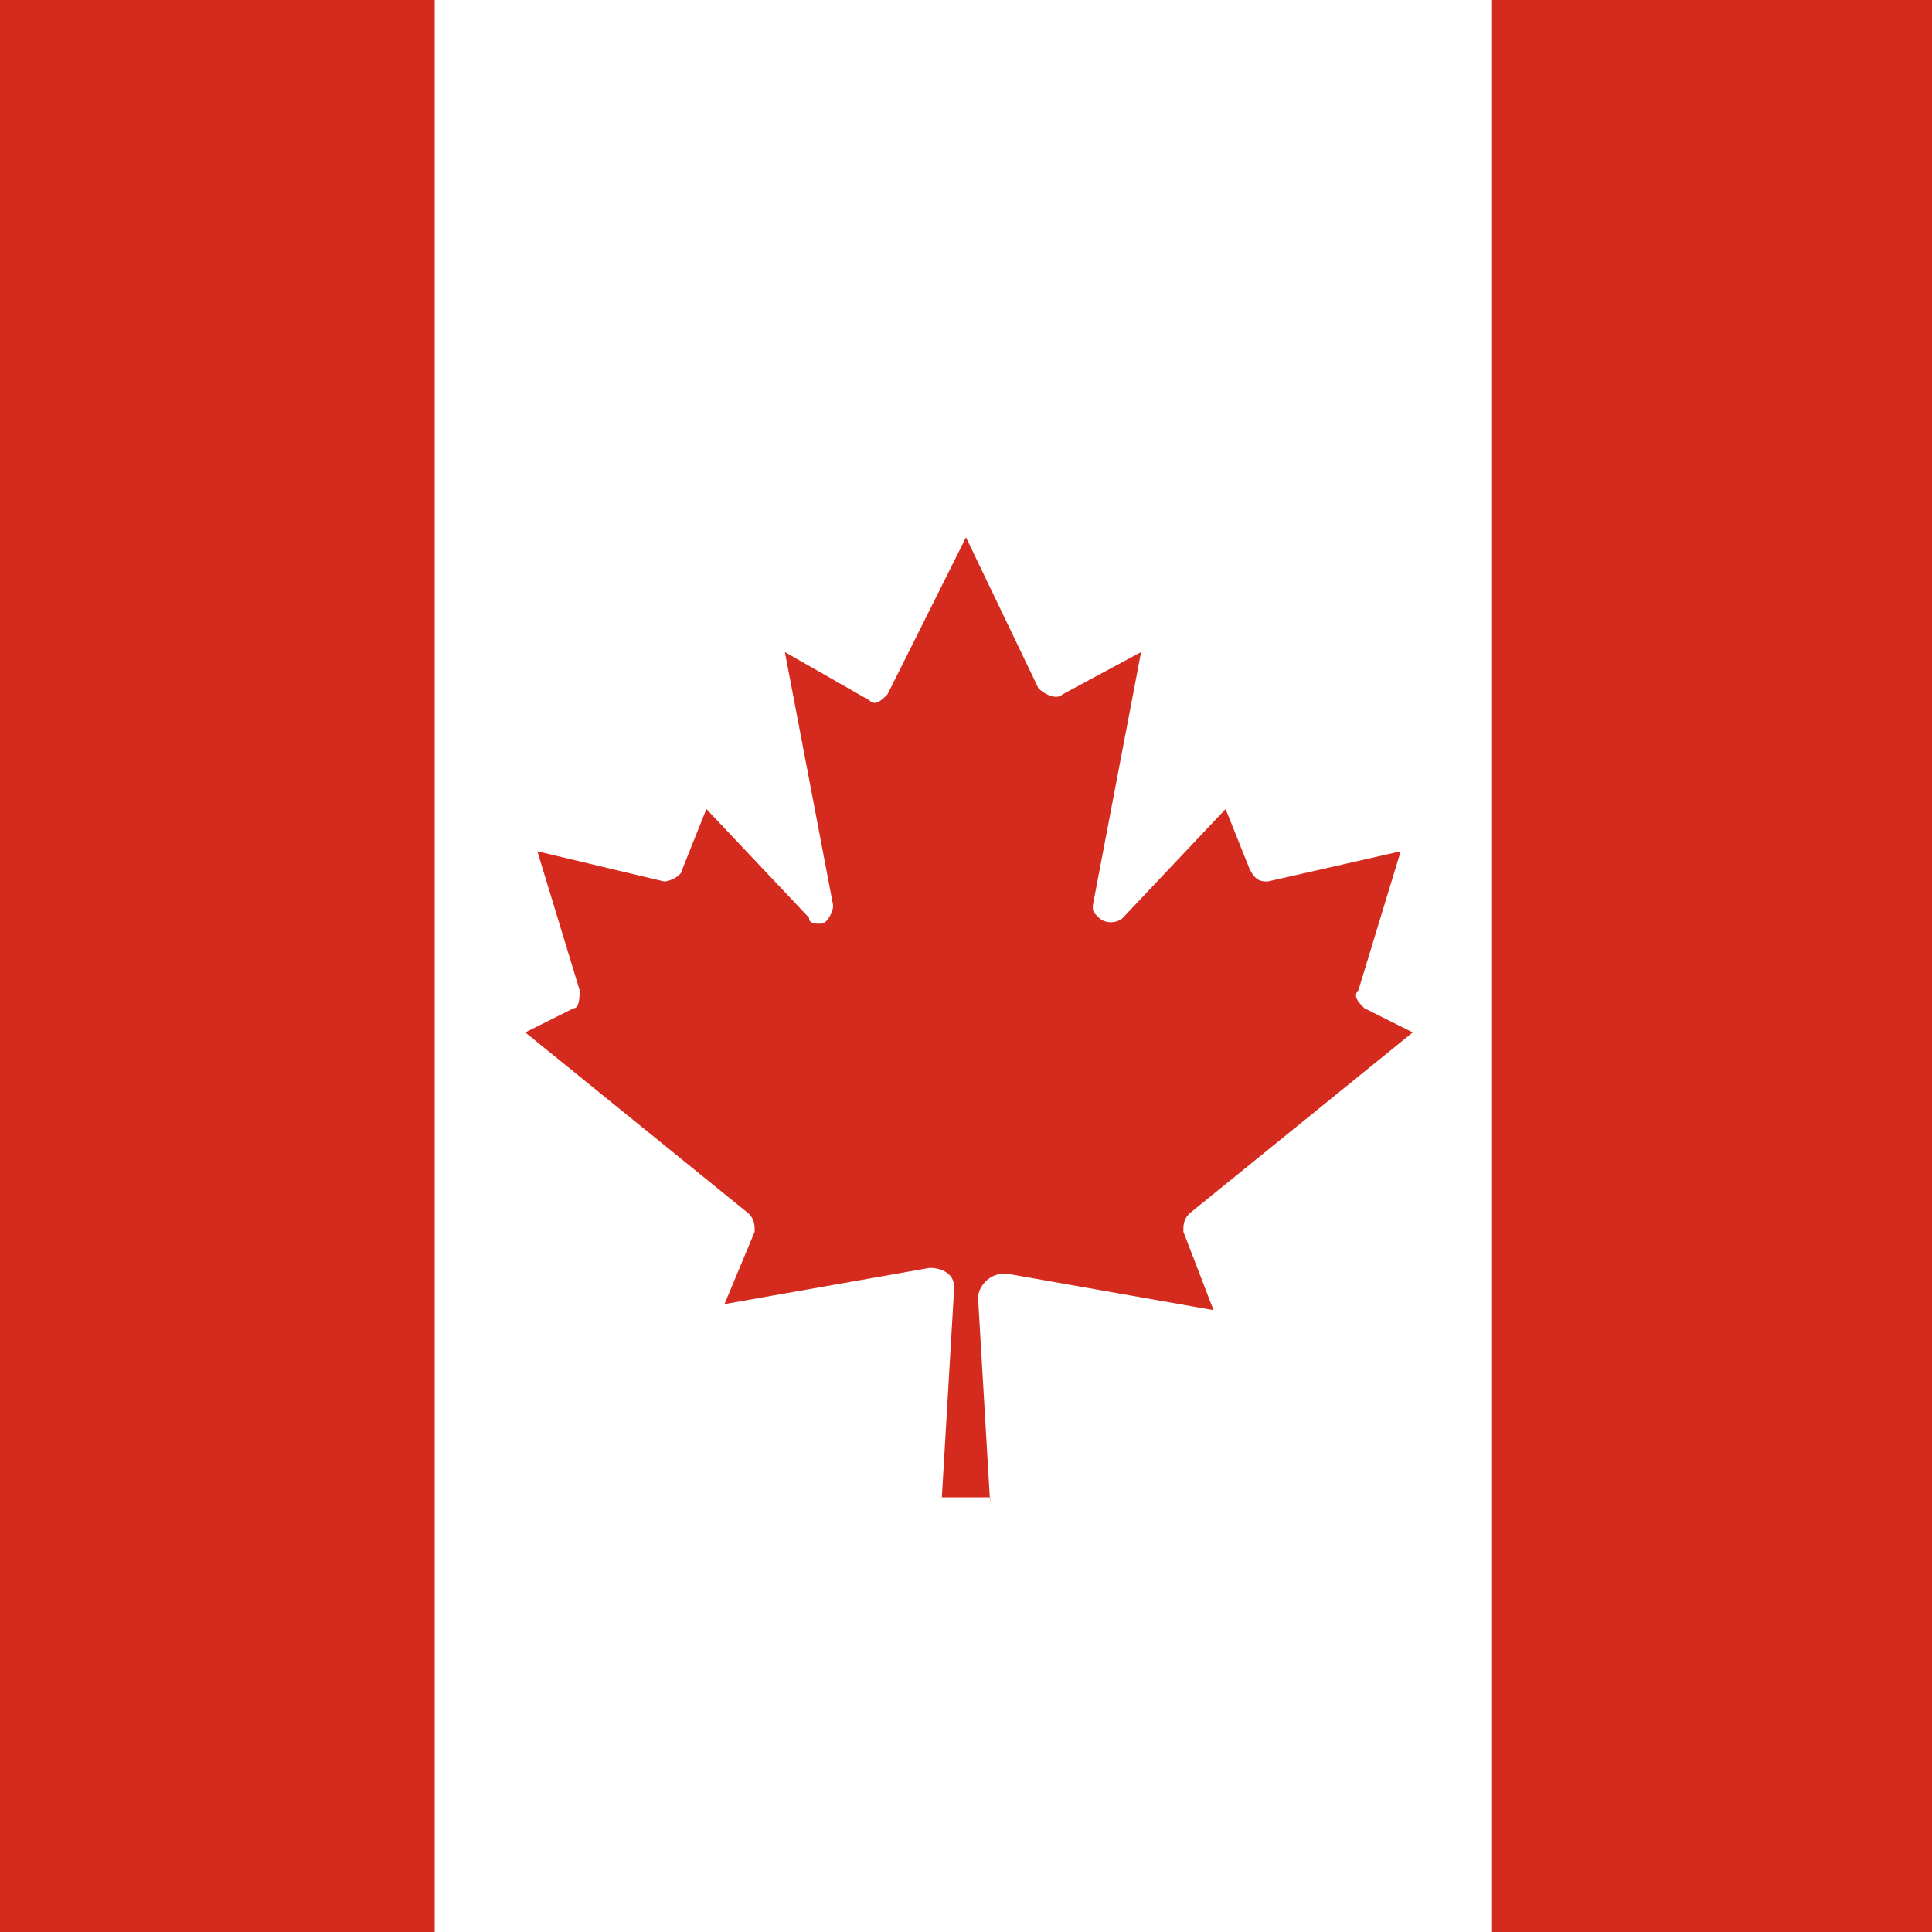 <?xml version="1.0" encoding="utf-8"?>
<!-- Generator: Adobe Illustrator 21.0.0, SVG Export Plug-In . SVG Version: 6.00 Build 0)  -->
<svg version="1.1" id="Слой_1" xmlns="http://www.w3.org/2000/svg" xmlns:xlink="http://www.w3.org/1999/xlink" x="0px" y="0px"
	 viewBox="0 0 32 32" style="enable-background:new 0 0 32 32;" xml:space="preserve">
<rect x="0" y="0" width="32" height="32" fill="#333333" stroke="none"/>
<style type="text/css">
	.st0{clip-path:url(#SVGID_2_);fill:#D52B1E;}
	.st1{clip-path:url(#SVGID_2_);fill:#FFFFFF;}
</style>
<title>Flag of Canada (Pantone colours)</title>
<g>
	<defs>
		<rect id="SVGID_1_" width="32" height="32"/>
	</defs>
	<clipPath id="SVGID_2_">
		<use xlink:href="#SVGID_1_"  style="overflow:visible;"/>
	</clipPath>
	<path class="st0" d="M-4.1-0.7H6.2L6.6,0h19.8l0.4-0.7h10.3v33.5H26.8l-0.4-0.7H6.6l-0.4,0.7H-4.1V-0.7z"/>
	<rect x="7.2" y="0" class="st1" width="17.5" height="32.2"/>
	<path class="st0" d="M16.4,24.9l-0.2-3.4c0-0.2,0.2-0.4,0.4-0.4c0,0,0.1,0,0.1,0l3.4,0.6l-0.5-1.3c0-0.1,0-0.2,0.1-0.3l3.7-3
		l-0.8-0.4c-0.1-0.1-0.2-0.2-0.1-0.3l0.7-2.3L21,14.6c-0.1,0-0.2,0-0.3-0.2l-0.4-1l-1.7,1.8c-0.1,0.1-0.3,0.1-0.4,0
		c-0.1-0.1-0.1-0.1-0.1-0.2l0.8-4.2l-1.3,0.7c-0.1,0.1-0.3,0-0.4-0.1c0,0,0,0,0,0L16,8.9l-1.3,2.6c-0.1,0.1-0.2,0.2-0.3,0.1
		c0,0,0,0,0,0L13,10.8l0.8,4.2c0,0.1-0.1,0.3-0.2,0.3c-0.1,0-0.2,0-0.2-0.1l-1.7-1.8l-0.4,1c0,0.1-0.2,0.2-0.3,0.2l-2.1-0.5l0.7,2.3
		c0,0.1,0,0.3-0.1,0.3l-0.8,0.4l3.7,3c0.1,0.1,0.1,0.2,0.1,0.3L12,21.6l3.4-0.6c0.2,0,0.4,0.1,0.4,0.3c0,0,0,0.1,0,0.1l-0.2,3.4
		H16.4z"/>
</g>
</svg>

